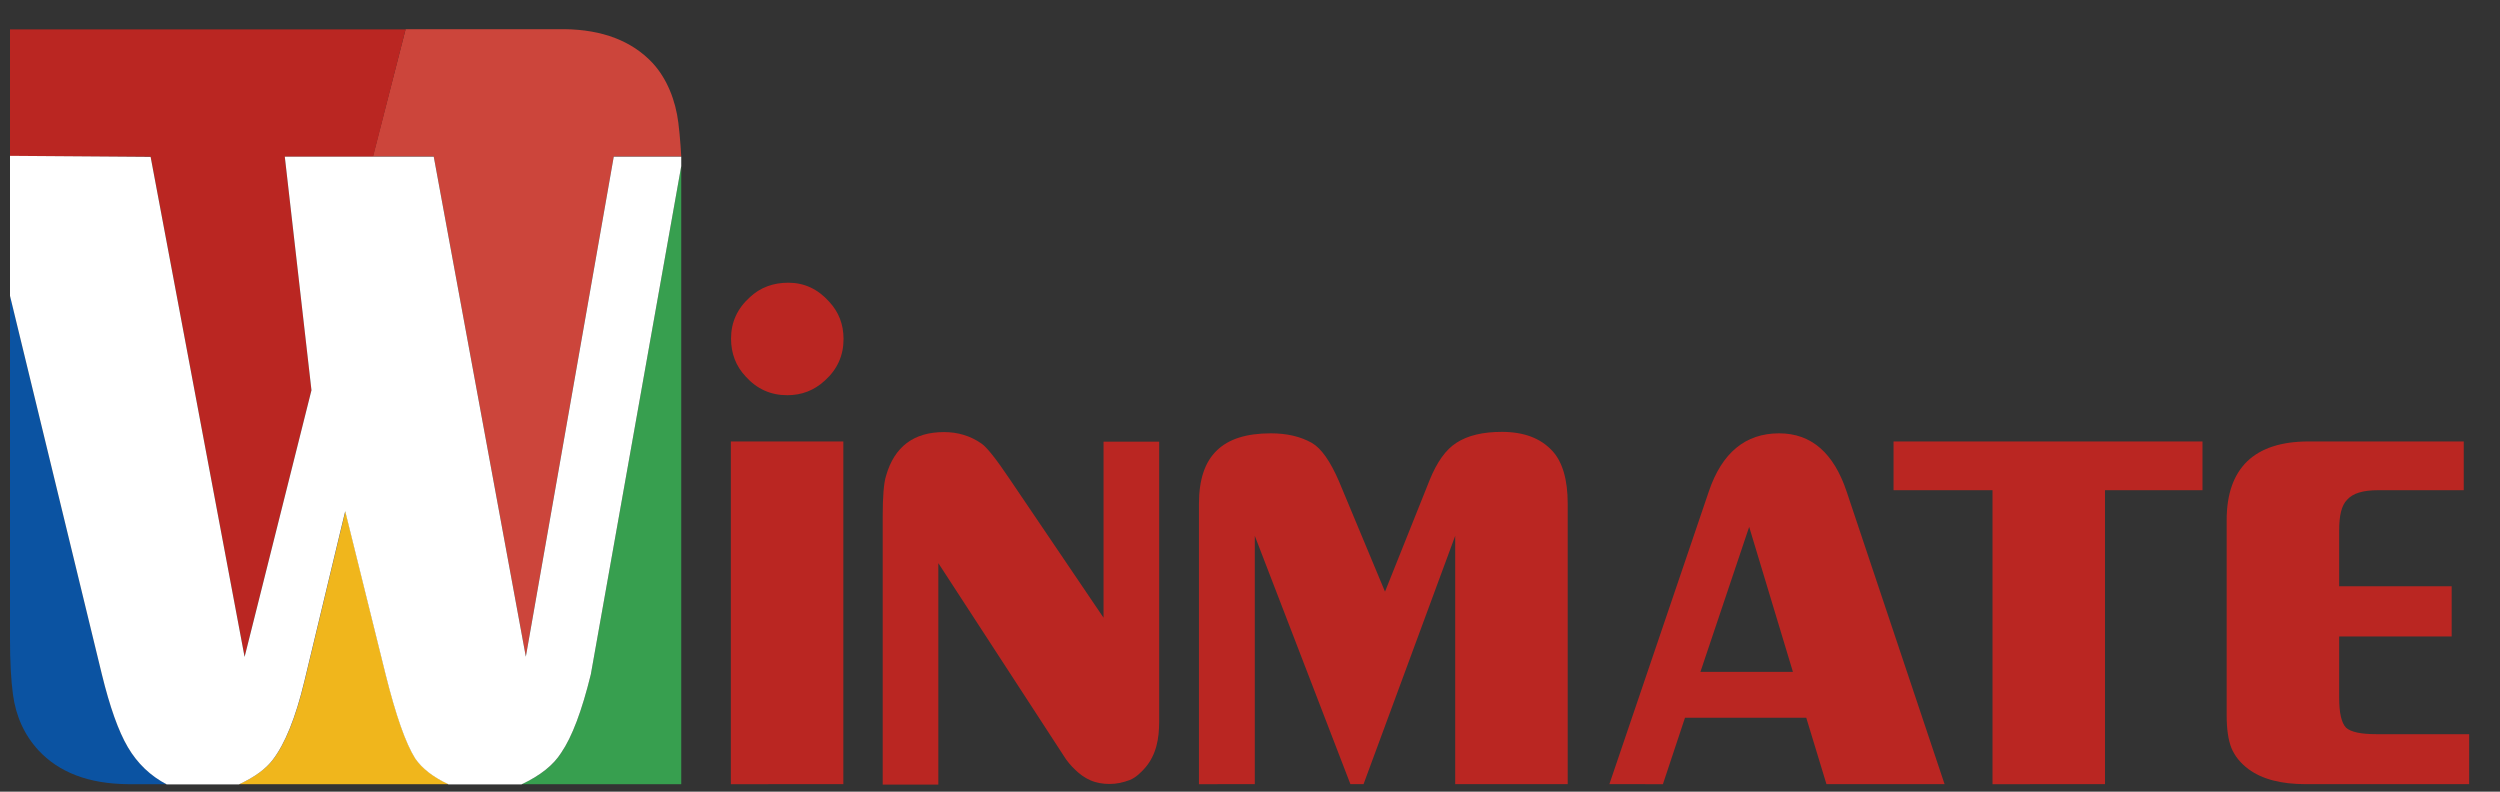 <?xml version="1.0" encoding="utf-8"?>
<!-- Generator: Adobe Illustrator 27.1.1, SVG Export Plug-In . SVG Version: 6.00 Build 0)  -->
<svg version="1.1" id="Layer_1" xmlns="http://www.w3.org/2000/svg" xmlns:xlink="http://www.w3.org/1999/xlink" x="0px" y="0px"
	 viewBox="0 0 1200 380" style="enable-background:new 0 0 1200 380;" xml:space="preserve">
<rect x="0" y="0" width="1200" height="380" fill="#333333" stroke="none"/>
<style type="text/css">
	.st0{fill:#379F4F;}
	.st1{fill:#F0B61C;}
	.st2{fill:#0B53A2;}
	.st3{fill:#CC453B;}
	.st4{fill:#BA2622;}
	.st5{fill:#FFFFFF;}
</style>
<g>
	<g>
		<path class="st0" d="M250.3,376.4c9-4.1,15.3-9.1,19.1-15.1c5.2-7.6,9.9-20.1,14.2-37.6l43.4-244v296.7H250.3z"/>
		<path class="st1" d="M215.4,376.4H114.8c7.6-3.5,13-7.5,16.3-11.9c5.8-7.6,10.9-20.1,15.1-37.6l19.6-81.6l19.4,78.4
			c4.9,19.6,9.6,33,14.2,40.3C202.6,368.7,208,372.9,215.4,376.4"/>
		<path class="st2" d="M80.1,376.4H61.2c-18.6-0.2-32.8-5.6-42.7-16.2c-6.8-7.4-10.9-16.4-12.3-27c-0.9-6.7-1.4-15.5-1.4-26.2V141.9
			l44.1,181.7c3.8,15.5,7.9,27.2,12.5,35C66,366.4,72.2,372.3,80.1,376.4"/>
		<g>
			<g>
				<g>
					<path class="st3" d="M325.6,58.9c-1.3-10.6-5.4-21.1-12.3-28.6c-9.9-10.6-24.1-16.1-42.5-16.3h-76.1l-15.7,61.1h29.2l44.2,240
						l42.2-240H327C327,75.2,326.5,65.7,325.6,58.9z"/>
				</g>
				<polygon class="st4" points="4.8,14.1 4.8,75.2 72.3,75.2 117.4,315.2 149.5,187.2 136.7,75.2 179.1,75.2 194.7,14.1 				"/>
			</g>
		</g>
	</g>
	<g>
		<g>
			<path class="st4" d="M350.8,376.4V211.9h54v164.5H350.8z M378.4,135.7c7.6,0,14.1,3,19.5,9c4.7,5,7,11,7,18c0,8-3,14.6-9,20
				c-5.1,4.7-11.1,7-18,7c-8,0-14.6-3-20-9c-4.7-5-7-11.1-7-18.2c0-7.8,3-14.4,9-19.8C364.9,138,371.1,135.7,378.4,135.7z"/>
			<path class="st4" d="M423.7,376.4V247.7c0-9.3,0.5-15.8,1.6-19.3c4-14,13.3-21,27.8-21c6.7,0,12.7,1.8,18,5.5
				c2.5,1.7,7,7.3,13.3,16.7l45.3,66.9v-84.5h26.7v134.4c0,8-1.3,15.8-6.7,22.1c-2,2.3-4.6,4.8-7.4,5.9c-3.2,1.2-6.3,1.9-9.7,1.9
				c-3.2,0-6.4-0.5-9.3-1.8c-2.7-1.2-5-2.9-7.1-4.9c-2.1-2-4.1-4.3-5.6-6.8l-60.2-92.5v106.3H423.7z"/>
			<path class="st4" d="M575.5,376.4V241.8c0-11.5,2.8-20,8.5-25.5c5.7-5.6,14.3-8.3,26-8.3c7.7,0,14.2,1.5,19.7,4.6
				c4.5,2.6,8.8,8.7,13,18.4l22.1,53l21.4-53.5c3.5-8.7,7.8-14.7,12.8-17.9c5.5-3.6,12.8-5.3,21.9-5.3c10.5,0,18.5,3,24.1,9
				c5,5.3,7.5,13.9,7.5,25.5v134.6h-54V257.2l-44,119.2h-6.3l-45.9-119.2v119.2H575.5z"/>
			<path class="st4" d="M839.6,252.9l21,69.6h-44.4L839.6,252.9z M798.2,376.4l10.6-31.9H867l9.7,31.9h56.7l-47-140.4
				c-6.2-18.6-17-28-32.4-28c-16.2,0-27.5,9.3-33.8,28l-47.7,140.4H798.2z"/>
			<path class="st4" d="M956.4,376.4V235.3h-47.5v-23.4h148.3v23.4h-46.8v141.1H956.4z"/>
			<path class="st4" d="M1185.2,352.3v24.1h-78.4c-11.9,0-21-2.4-27.5-7.2c-3.9-2.9-6.6-6.3-8.2-10.1c-1.5-3.8-2.3-9-2.3-15.6v-93.9
				c0-12.4,3.3-21.8,9.9-28.2c6.6-6.3,16.4-9.5,29.4-9.5h74.5v23.4h-41.2c-7.2,0-12.1,1.5-14.8,4.6c-2.6,2.6-3.8,7.4-3.8,14.6v26.9
				h54v24.1h-54V335c0,7.2,1.1,12,3.3,14.3c2.4,2.1,7.2,3.1,14.4,3.1H1185.2z"/>
		</g>
	</g>
	<g>
		<path class="st5" d="M269.4,361.3c5.2-7.6,9.9-20.1,14.2-37.6l43.4-244l0-4.5h-32.4l-42.2,240l-44.2-240h-29.2h-42.3l12.8,112.1
			l-32.1,128l-45.1-240L4.8,74.8c0,1.8,0,67.2,0,67.2l44.1,181.7c3.8,15.5,7.9,27.2,12.5,35c4.6,7.8,10.8,13.7,18.6,17.8h34.7
			c7.6-3.5,13-7.5,16.3-11.9c5.8-7.6,10.9-20.1,15.1-37.6l19.6-81.6l19.4,78.4c4.9,19.6,9.6,33,14.2,40.3c3.3,4.8,8.6,8.9,16,12.4
			h35C259.3,372.3,265.6,367.3,269.4,361.3z"/>
	</g>
</g>
</svg>
